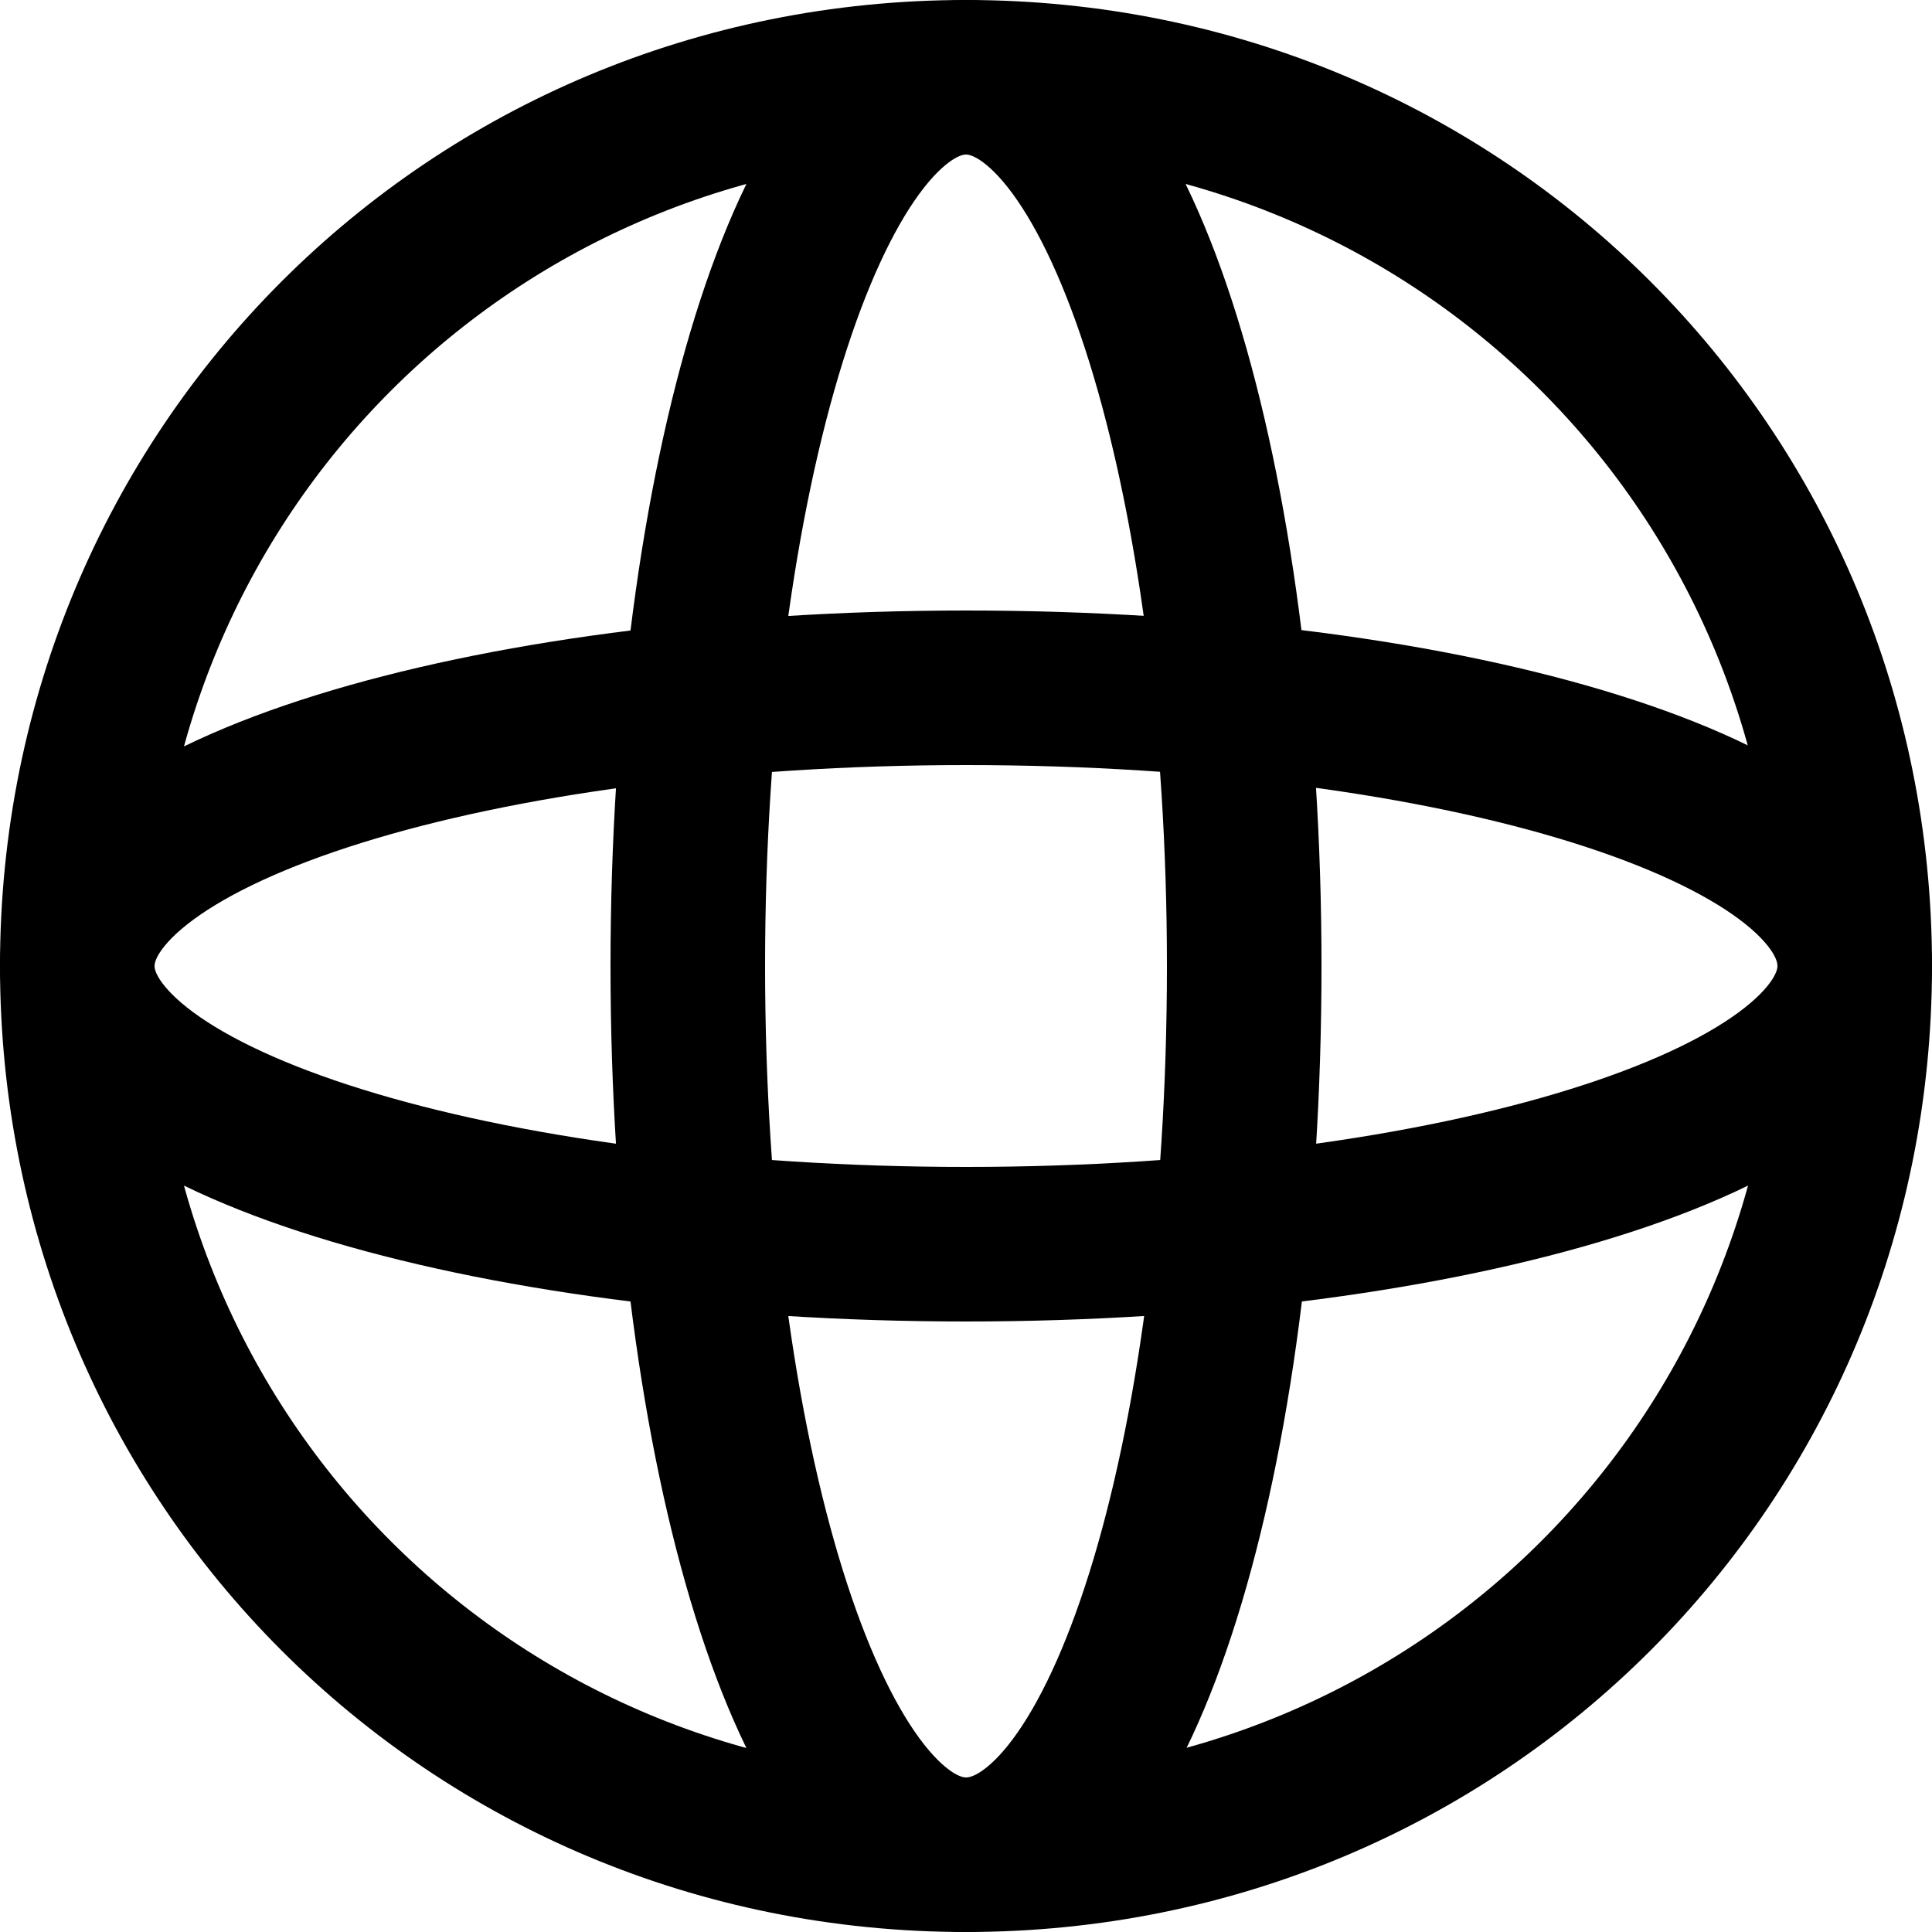 <?xml version="1.0" encoding="UTF-8"?>
<svg xmlns="http://www.w3.org/2000/svg" version="1.1" viewBox="0 0 25 25">
  <defs>
    <style>
      .cls-1 {
        fill: none;
        stroke: #000;
        stroke-miterlimit: 3.9;
        stroke-width: 2px;
      }
    </style>
  </defs>
  <!-- Generator: Adobe Illustrator 28.6.0, SVG Export Plug-In . SVG Version: 1.2.0 Build 709)  -->
  <g>
    <g id="Layer_1">
      <path class="cls-1" d="M24,12.5c0-6.4-5.1-11.5-11.5-11.5S1,6.1,1,12.5s5.1,11.5,11.5,11.5,11.5-5.1,11.5-11.5Z"/>
      <path class="cls-1" d="M16.1,12.5c0-6.3-1.6-11.5-3.6-11.5s-3.6,5.2-3.6,11.5,1.6,11.5,3.6,11.5,3.6-5.1,3.6-11.5Z"/>
      <path class="cls-1" d="M12.5,8.9c-6.3,0-11.5,1.6-11.5,3.6s5.2,3.6,11.5,3.6,11.5-1.6,11.5-3.6-5.1-3.6-11.5-3.6Z"/>
    </g>
  </g>
</svg>